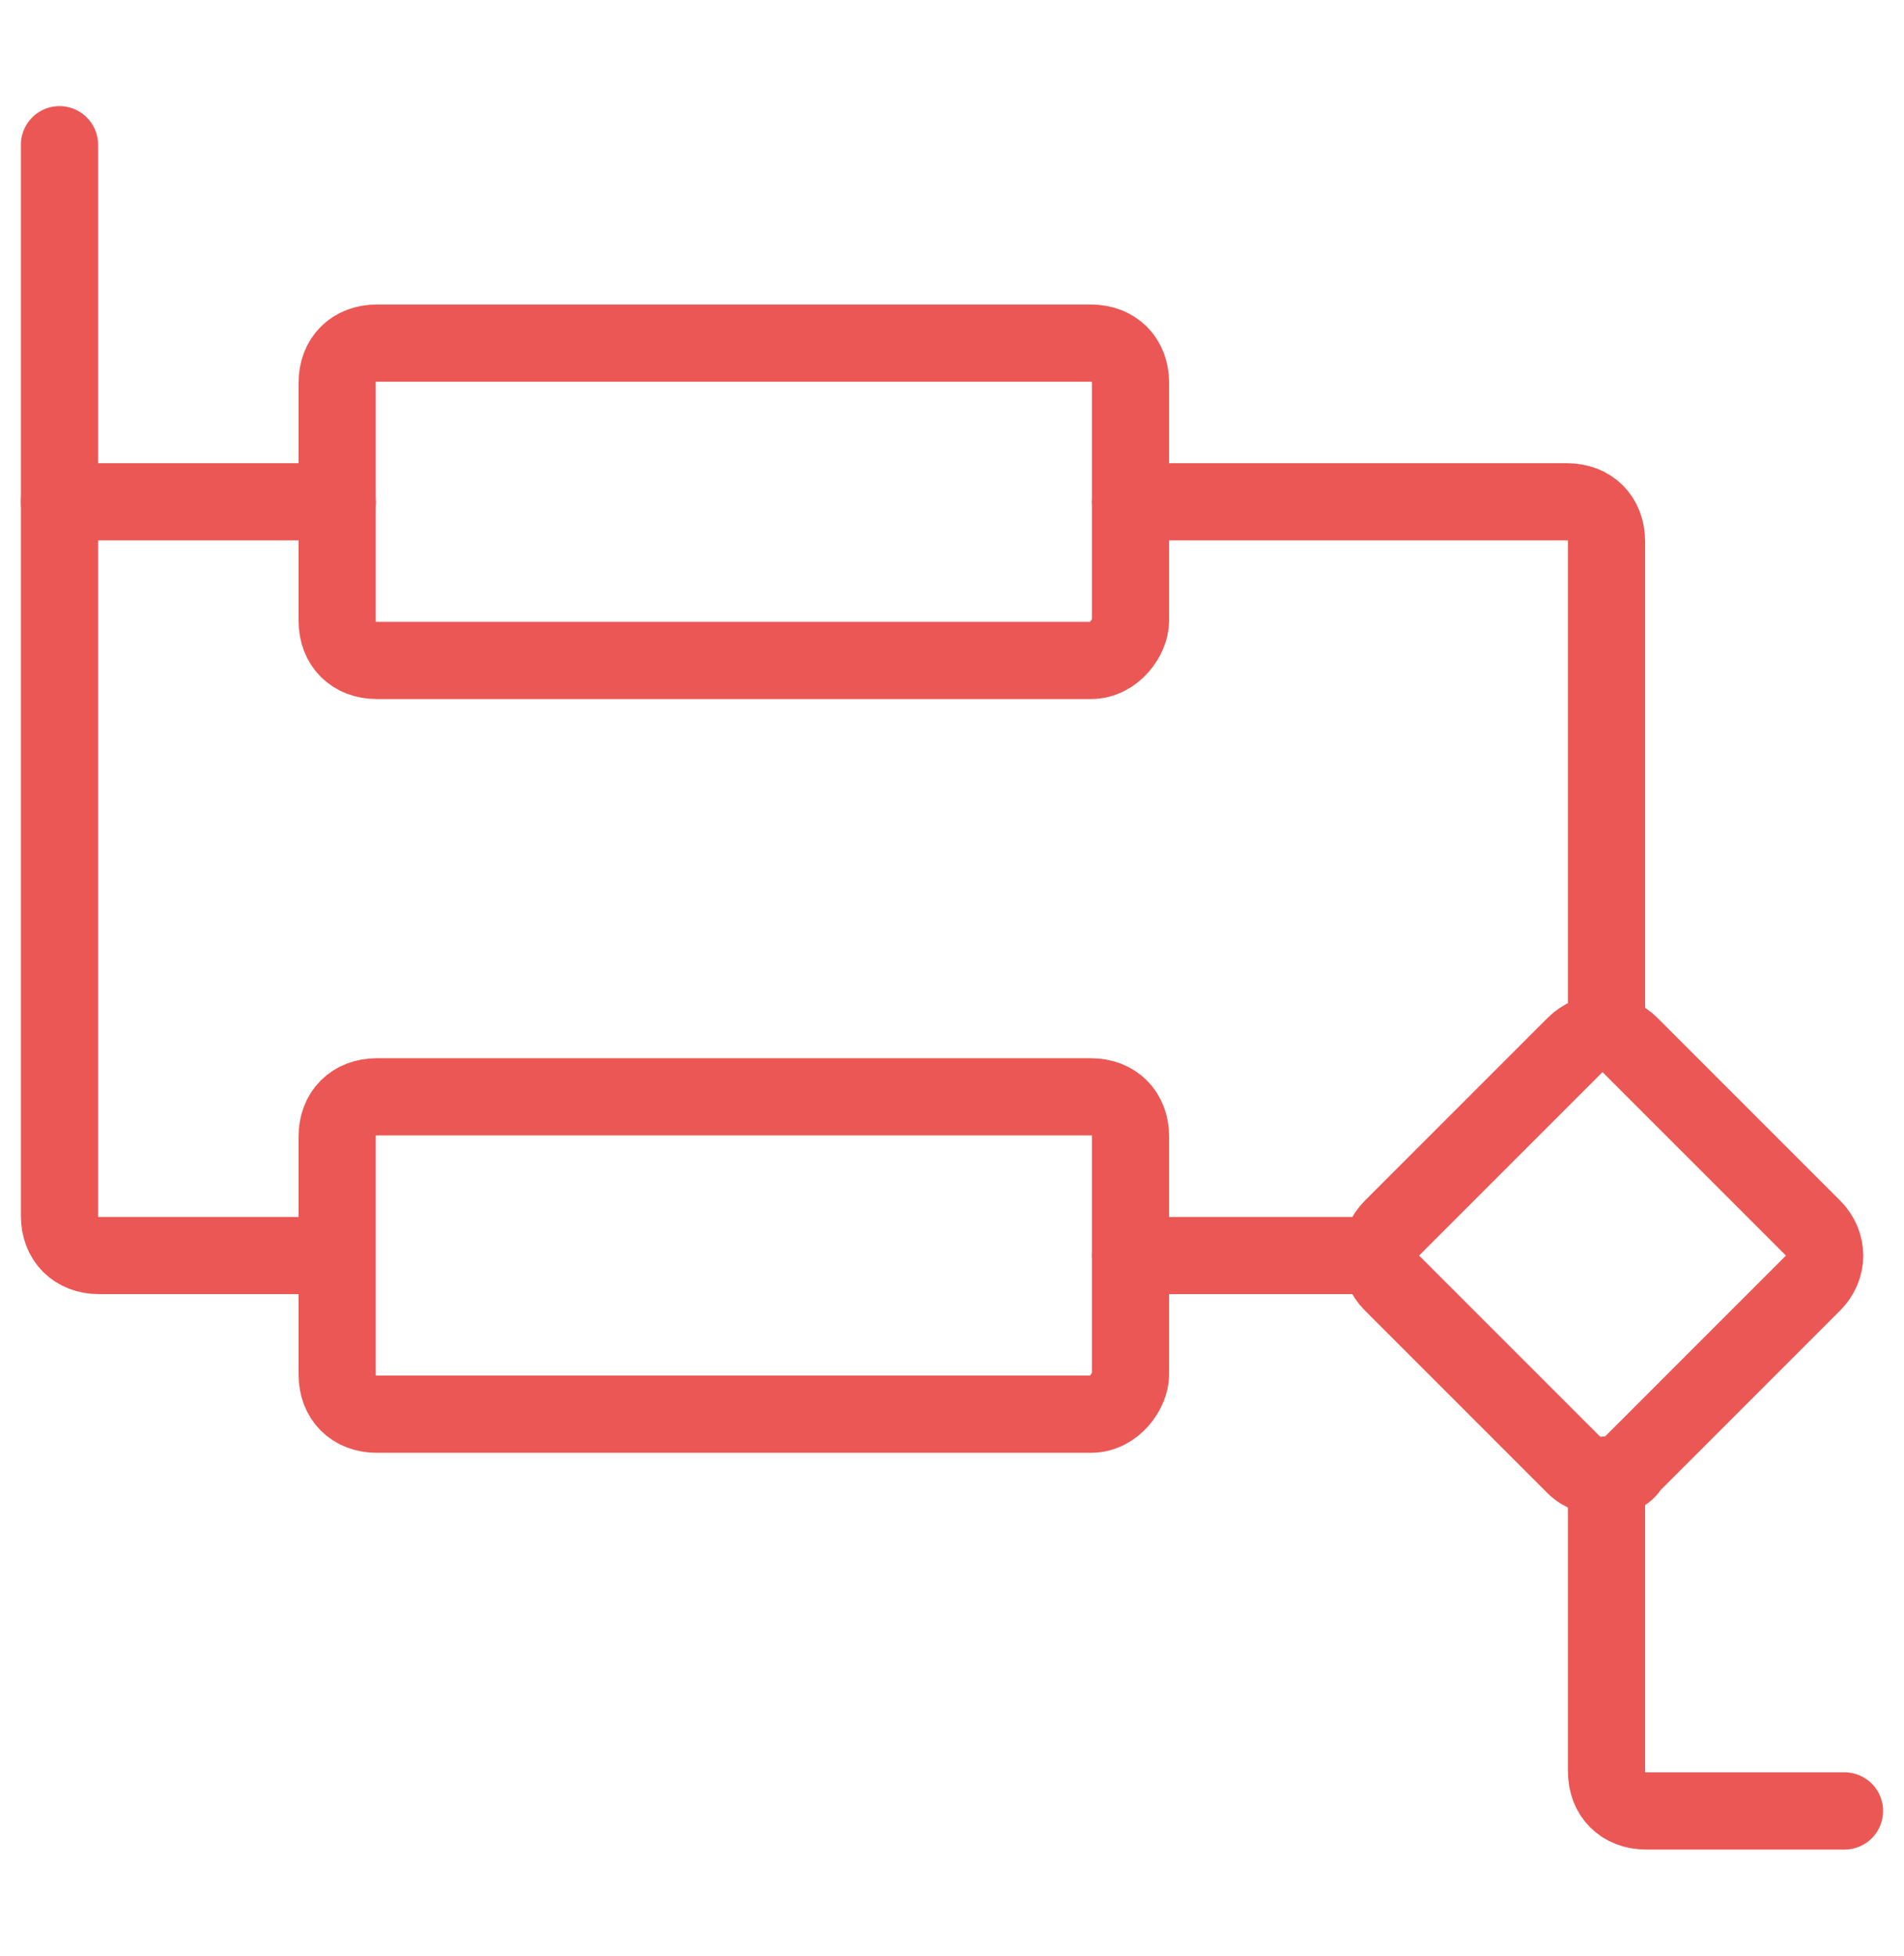 <?xml version="1.0" encoding="UTF-8"?>
<svg xmlns="http://www.w3.org/2000/svg" width="37" height="38" viewBox="0 0 37 38" fill="none">
  <g id="Icon/Service/ Workflow Gantt Chart 7">
    <path id="Vector" d="M21.198 12.833H7.323C6.86 12.833 6.552 12.525 6.552 12.062V7.437C6.552 6.975 6.86 6.667 7.323 6.667H21.198C21.66 6.667 21.969 6.975 21.969 7.437V12.062C21.969 12.371 21.66 12.833 21.198 12.833Z" stroke="#EB5754" stroke-width="1.5" stroke-miterlimit="10" stroke-linecap="round" stroke-linejoin="round"></path>
    <path id="Vector_2" d="M21.198 27.479H7.323C6.86 27.479 6.552 27.171 6.552 26.708V22.083C6.552 21.621 6.86 21.312 7.323 21.312H21.198C21.66 21.312 21.969 21.621 21.969 22.083V26.708C21.969 27.017 21.66 27.479 21.198 27.479Z" stroke="#EB5754" stroke-width="1.5" stroke-miterlimit="10" stroke-linecap="round" stroke-linejoin="round"></path>
    <path id="Vector_3" d="M30.602 28.482L27.056 24.936C26.748 24.628 26.748 24.165 27.056 23.857L30.602 20.311C30.91 20.003 31.373 20.003 31.681 20.311L35.227 23.857C35.535 24.165 35.535 24.628 35.227 24.936L31.681 28.482C31.527 28.79 30.91 28.79 30.602 28.482Z" stroke="#EB5754" stroke-width="1.5" stroke-miterlimit="10" stroke-linecap="round" stroke-linejoin="round"></path>
    <path id="Vector_4" d="M1.156 2.812V23.625C1.156 24.087 1.465 24.396 1.927 24.396H6.167" stroke="#EB5754" stroke-width="1.5" stroke-miterlimit="10" stroke-linecap="round" stroke-linejoin="round"></path>
    <path id="Vector_5" d="M1.156 9.75H6.552" stroke="#EB5754" stroke-width="1.5" stroke-miterlimit="10" stroke-linecap="round" stroke-linejoin="round"></path>
    <path id="Vector_6" d="M21.969 9.75H30.448C30.91 9.75 31.219 10.058 31.219 10.521V20.036" stroke="#EB5754" stroke-width="1.5" stroke-miterlimit="10" stroke-linecap="round" stroke-linejoin="round"></path>
    <path id="Vector_7" d="M21.969 24.396H26.825" stroke="#EB5754" stroke-width="1.5" stroke-miterlimit="10" stroke-linecap="round" stroke-linejoin="round"></path>
    <path id="Vector_8" d="M31.219 28.66V34.417C31.219 34.879 31.527 35.188 31.99 35.188H35.844" stroke="#EB5754" stroke-width="1.5" stroke-miterlimit="10" stroke-linecap="round" stroke-linejoin="round"></path>
  </g>
</svg>
